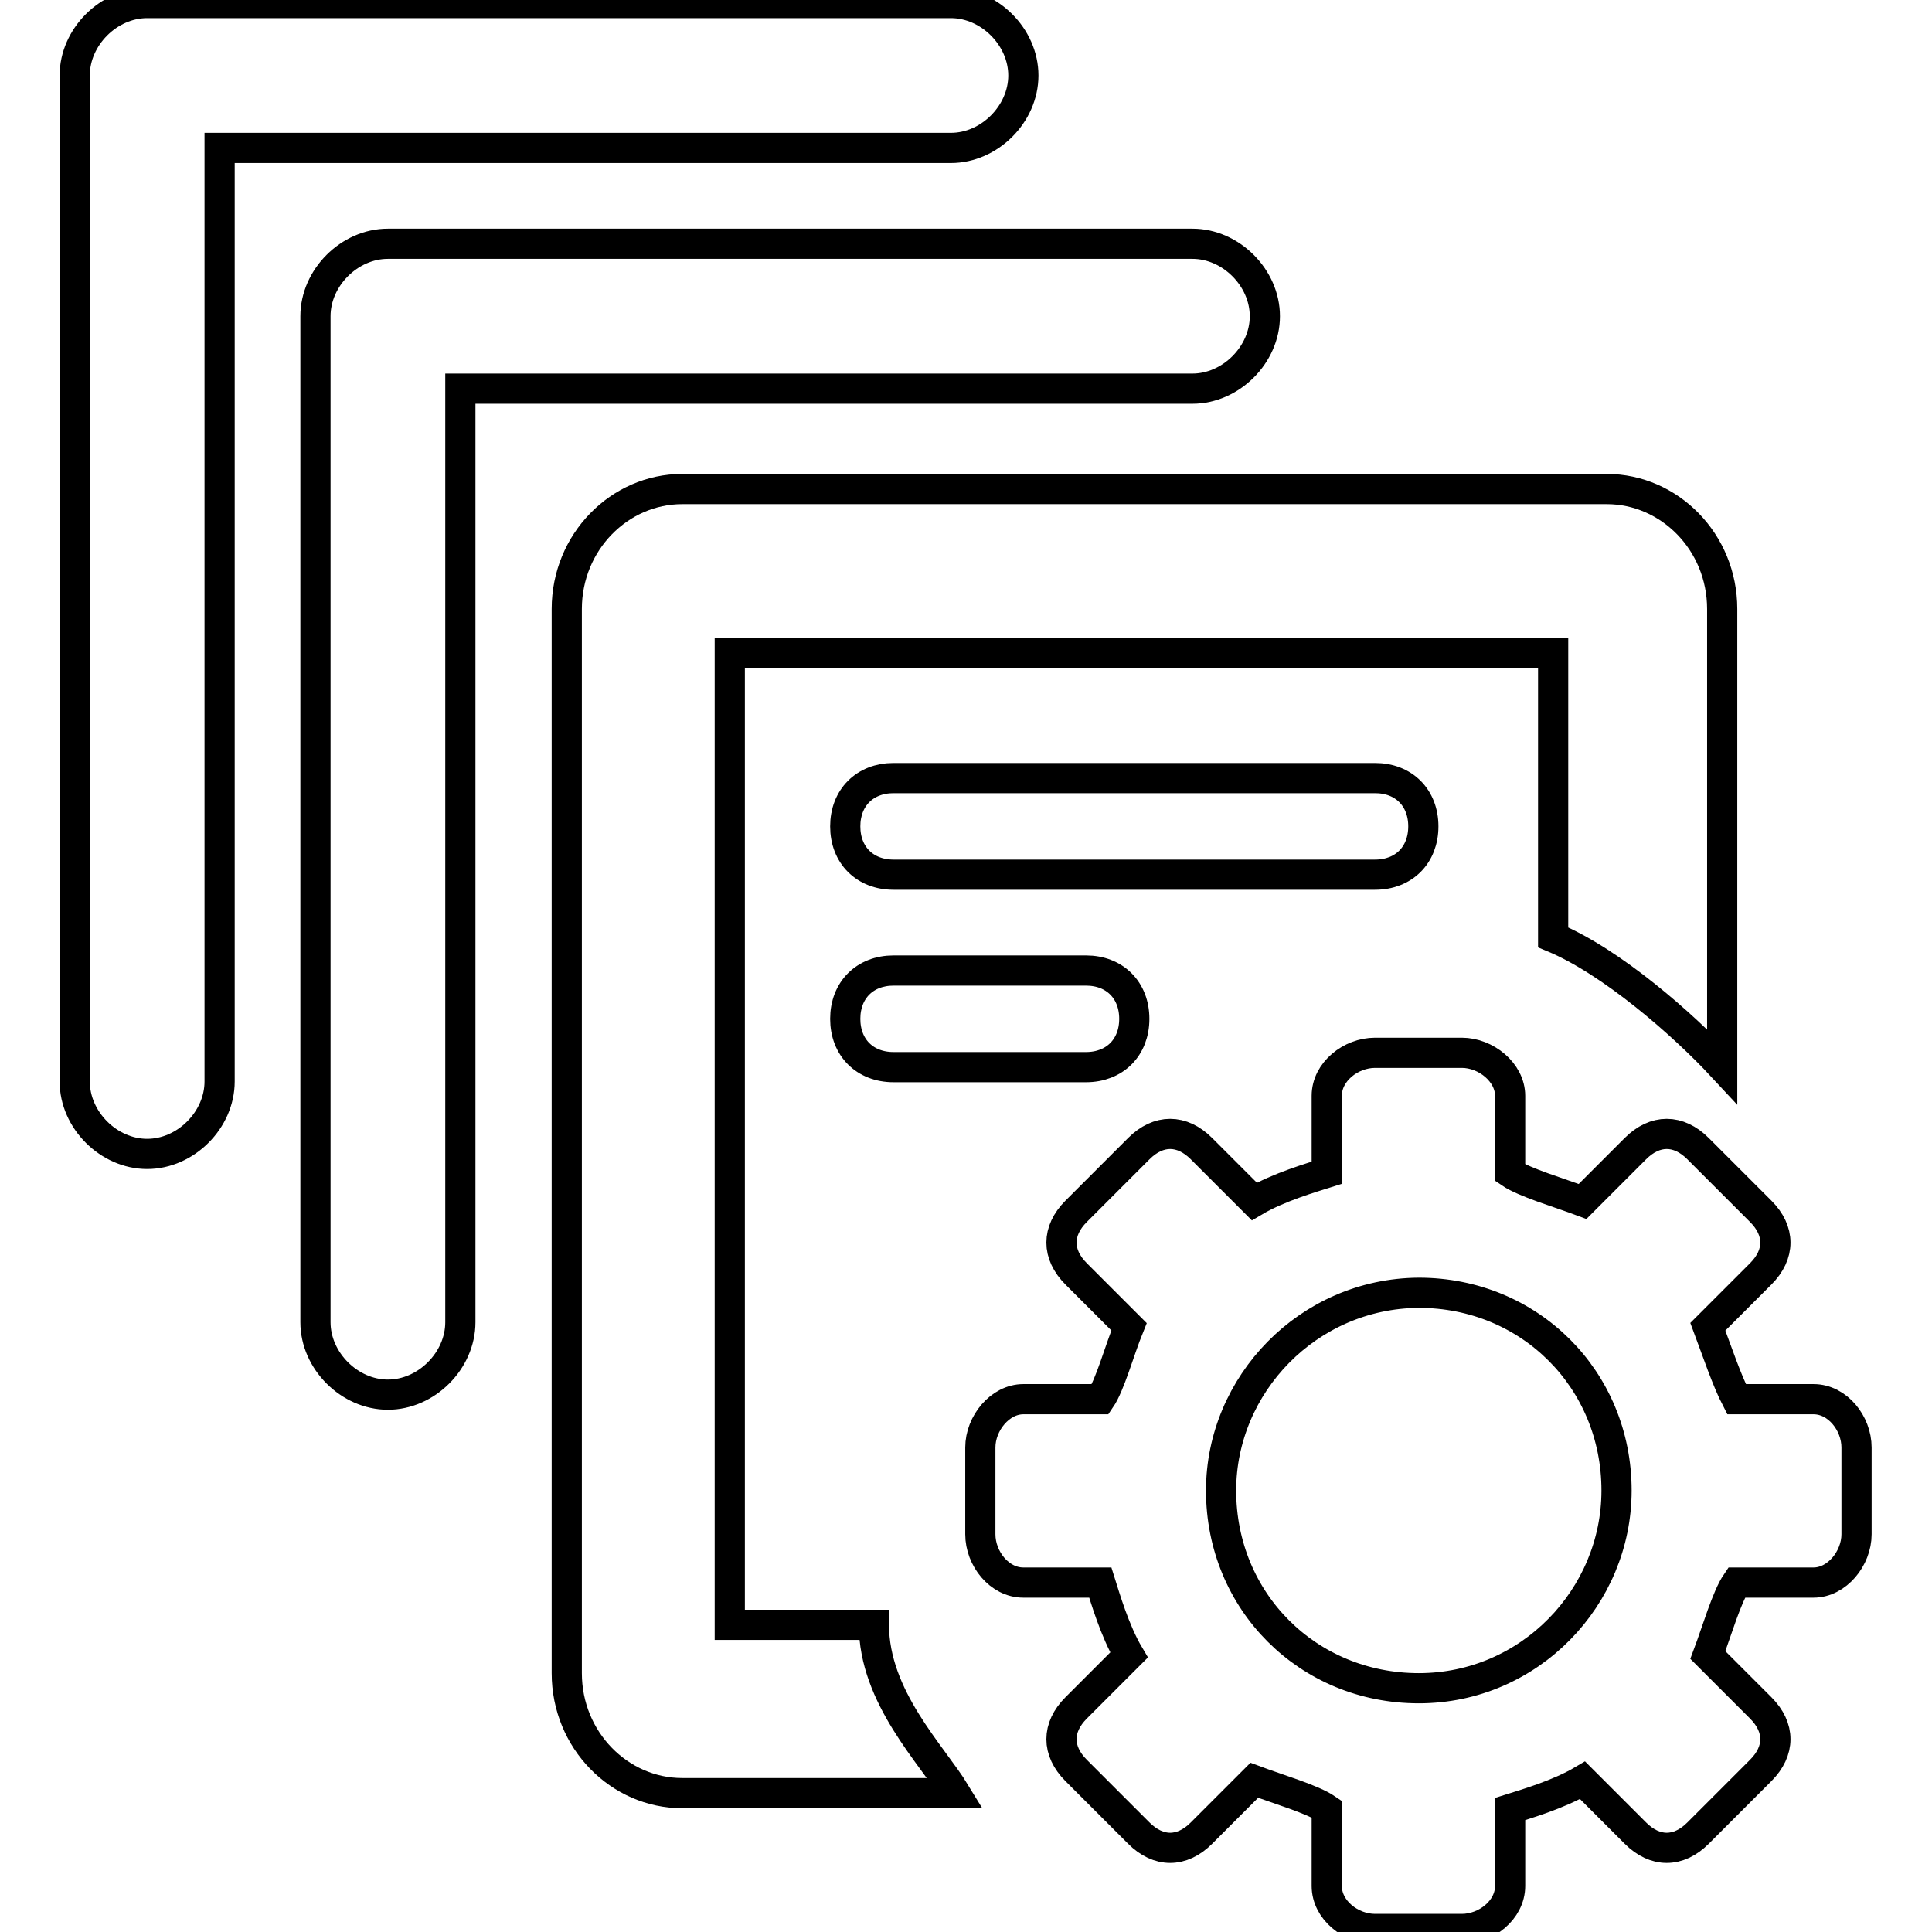 <?xml version="1.0" encoding="utf-8"?>
<!-- Svg Vector Icons : http://www.onlinewebfonts.com/icon -->
<!DOCTYPE svg PUBLIC "-//W3C//DTD SVG 1.1//EN" "http://www.w3.org/Graphics/SVG/1.1/DTD/svg11.dtd">
<svg version="1.1" xmlns="http://www.w3.org/2000/svg" xmlns:xlink="http://www.w3.org/1999/xlink" x="0px" y="0px" viewBox="0 0 256 256" enable-background="new 0 0 256 256" xml:space="preserve">
<g> <path stroke-width="4" fill-opacity="0" stroke="#000000"  d="M29.1,19.6v123.7c0,5.1-4.5,9.6-9.6,9.6c-5.1,0-9.6-4.5-9.6-9.6V10c0-5.1,4.5-9.6,9.6-9.6h106.5 c5.1,0,9.6,4.5,9.6,9.6c0,5.1-4.5,9.6-9.6,9.6H29.1z M61,51.5v123.7c0,5.1-4.5,9.6-9.6,9.6c-5.1,0-9.6-4.5-9.6-9.6V41.9 c0-5.1,4.5-9.6,9.6-9.6H158c5.1,0,9.6,4.5,9.6,9.6c0,5.1-4.5,9.6-9.6,9.6H61z M205.8,124.2V86.5H96.7v128.8h19.1 c0,9.6,7.7,17.2,10.8,22.3H90.4c-8.3,0-15.3-7-15.3-15.9v-141c0-8.9,7-15.9,15.3-15.9h122.5c8.3,0,15.3,7,15.3,15.9v60.6 C223,135.7,213.5,127.4,205.8,124.2L205.8,124.2z M230.1,185.4h10.2c3.2,0,5.7,3.2,5.7,6.4v11.5c0,3.2-2.6,6.4-5.7,6.4h-10.2 c-1.3,1.9-2.6,6.4-3.8,9.6l7,7c2.6,2.6,2.6,5.7,0,8.3l-8.3,8.3c-2.6,2.6-5.7,2.6-8.3,0l-7-7c-3.2,1.9-7.7,3.2-9.6,3.8v10.2 c0,3.2-3.2,5.7-6.4,5.7h-11.5c-3.2,0-6.4-2.5-6.4-5.7v-10.2c-1.9-1.3-6.4-2.6-9.6-3.8l-7,7c-2.6,2.6-5.7,2.6-8.3,0l-8.3-8.3 c-2.6-2.6-2.6-5.7,0-8.3l7-7c-1.9-3.2-3.2-7.7-3.8-9.6h-10.2c-3.2,0-5.7-3.2-5.7-6.4v-11.5c0-3.2,2.6-6.4,5.7-6.4h10.2 c1.3-1.9,2.5-6.4,3.8-9.6l-7-7c-2.6-2.6-2.6-5.7,0-8.3l8.3-8.3c2.6-2.6,5.7-2.6,8.3,0l7,7c3.2-1.9,7.7-3.2,9.6-3.8v-10.2 c0-3.2,3.2-5.7,6.4-5.7h11.5c3.2,0,6.4,2.6,6.4,5.7v10.2c1.9,1.3,6.4,2.6,9.6,3.8l7-7c2.6-2.6,5.7-2.6,8.3,0l8.3,8.3 c2.6,2.6,2.6,5.7,0,8.3l-7,7C227.5,179,228.8,182.9,230.1,185.4L230.1,185.4z M161.8,197.5c0,14.7,11.5,26.2,26.2,26.2 c14.7,0,26.2-12.1,26.2-26.2c0-14.7-11.5-26.2-26.2-26.2C173.3,171.4,161.8,183.5,161.8,197.5L161.8,197.5z M118.4,103.1h63.8 c3.8,0,6.4,2.6,6.4,6.4s-2.6,6.4-6.4,6.4h-63.8c-3.8,0-6.4-2.6-6.4-6.4S114.6,103.1,118.4,103.1z M118.4,128.6h25.5 c3.8,0,6.4,2.6,6.4,6.4s-2.6,6.4-6.4,6.4h-25.5c-3.8,0-6.4-2.6-6.4-6.4S114.6,128.6,118.4,128.6z"/></g>
</svg>